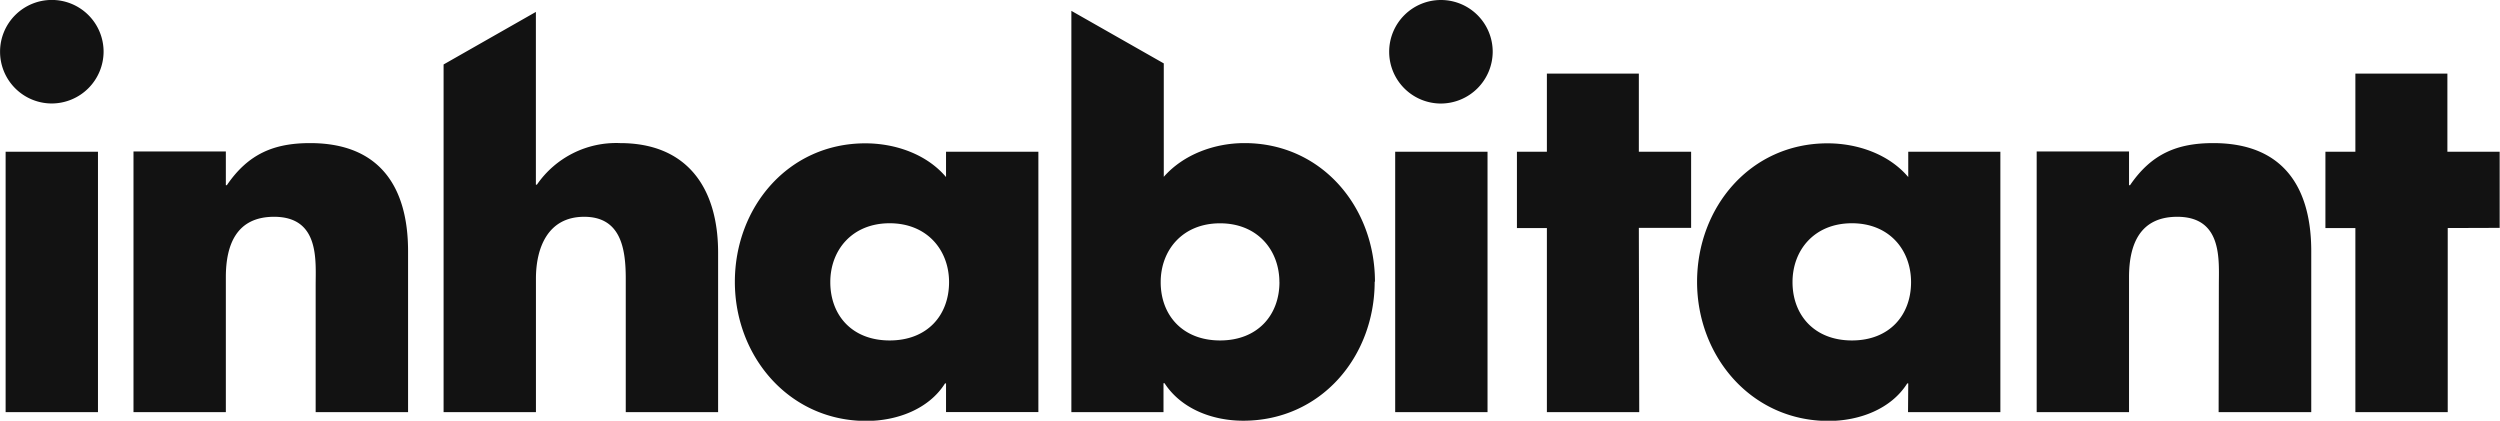<svg id="Layer_1" data-name="Layer 1" xmlns="http://www.w3.org/2000/svg" viewBox="0 0 444.78 74.85"><defs><style>.inhab-logo-black{fill:#121212;}</style></defs><title>inhabitant logo - black</title><path class="inhab-logo-black" d="M264.65,27.42H248.22V73.75h16.43Zm-247.22,0H1V73.75H17.43Zm1-17.79a9.21,9.21,0,1,0-9.21,9.21,9.25,9.25,0,0,0,9.21-9.21M56.16,73.75H72.6V45.12c0-11.38-5-19.23-17.43-19.23-6.41,0-11,1.9-14.81,7.49h-.18v-6H23.75V73.75H40.18v-24c0-5.78,1.9-10.75,8.58-10.75,8.13,0,7.4,7.77,7.4,12.19Zm55.17,0h16.43V45.39c0-11.74-5.69-19.5-17.43-19.5a17.11,17.11,0,0,0-14.81,7.4h-.18V2.55L78.92,11.9V73.75H95.35V50c0-5.42,2.08-11,8.58-11s7.4,5.6,7.4,11Zm57.52-23.12C168.85,56.5,165,61,158.28,61s-10.56-4.51-10.56-10.38c0-5.69,3.88-10.47,10.56-10.47s10.57,4.79,10.57,10.47m-.54,23.12h16.43V27.42H168.31v4.51c-3.43-4.06-9-6-14.36-6-13.72,0-23.21,11.38-23.21,24.65s9.66,24.74,23.39,24.74c5.42,0,11.11-2.08,14-6.68h.18Zm59.32-23.12c0,5.87-3.88,10.38-10.56,10.38S206.5,56.5,206.5,50.63c0-5.69,3.88-10.47,10.56-10.47s10.56,4.79,10.56,10.47m17-.09c0-13.27-9.48-24.65-23.21-24.65-5.33,0-10.84,2-14.36,6V11.71L190.61,2.36V73.75H207V68.6h.18c3,4.61,8.58,6.68,14,6.68,13.82,0,23.39-11.38,23.39-24.74m21-40.9a9.21,9.21,0,1,0-9.21,9.21,9.25,9.25,0,0,0,9.21-9.21m26,31.33h9.3V27.42h-9.3V13.52H275.21V27.42h-5.33V41h5.33V73.75h16.43ZM340,50.63C340,56.5,336.16,61,329.48,61s-10.57-4.51-10.57-10.38c0-5.69,3.88-10.47,10.57-10.47S340,44.94,340,50.63m-.54,23.12h16.43V27.42H339.5v4.51c-3.43-4.06-9-6-14.36-6-13.73,0-23.21,11.38-23.21,24.65s9.66,24.74,23.39,24.74c5.42,0,11.11-2.08,14-6.68h.18Zm55.26,0H411.2V45.12c0-11.38-5-19.23-17.43-19.23-6.41,0-11,1.9-14.81,7.49h-.18v-6H362.35V73.75h16.43v-24c0-5.78,1.9-10.75,8.58-10.75,8.13,0,7.4,7.77,7.4,12.19Zm50-32.78V27.42h-9.3V13.52H419.05V27.42h-5.33V41h5.33V73.75h16.43V41Z" transform="translate(0 -0.43)"/></svg>
